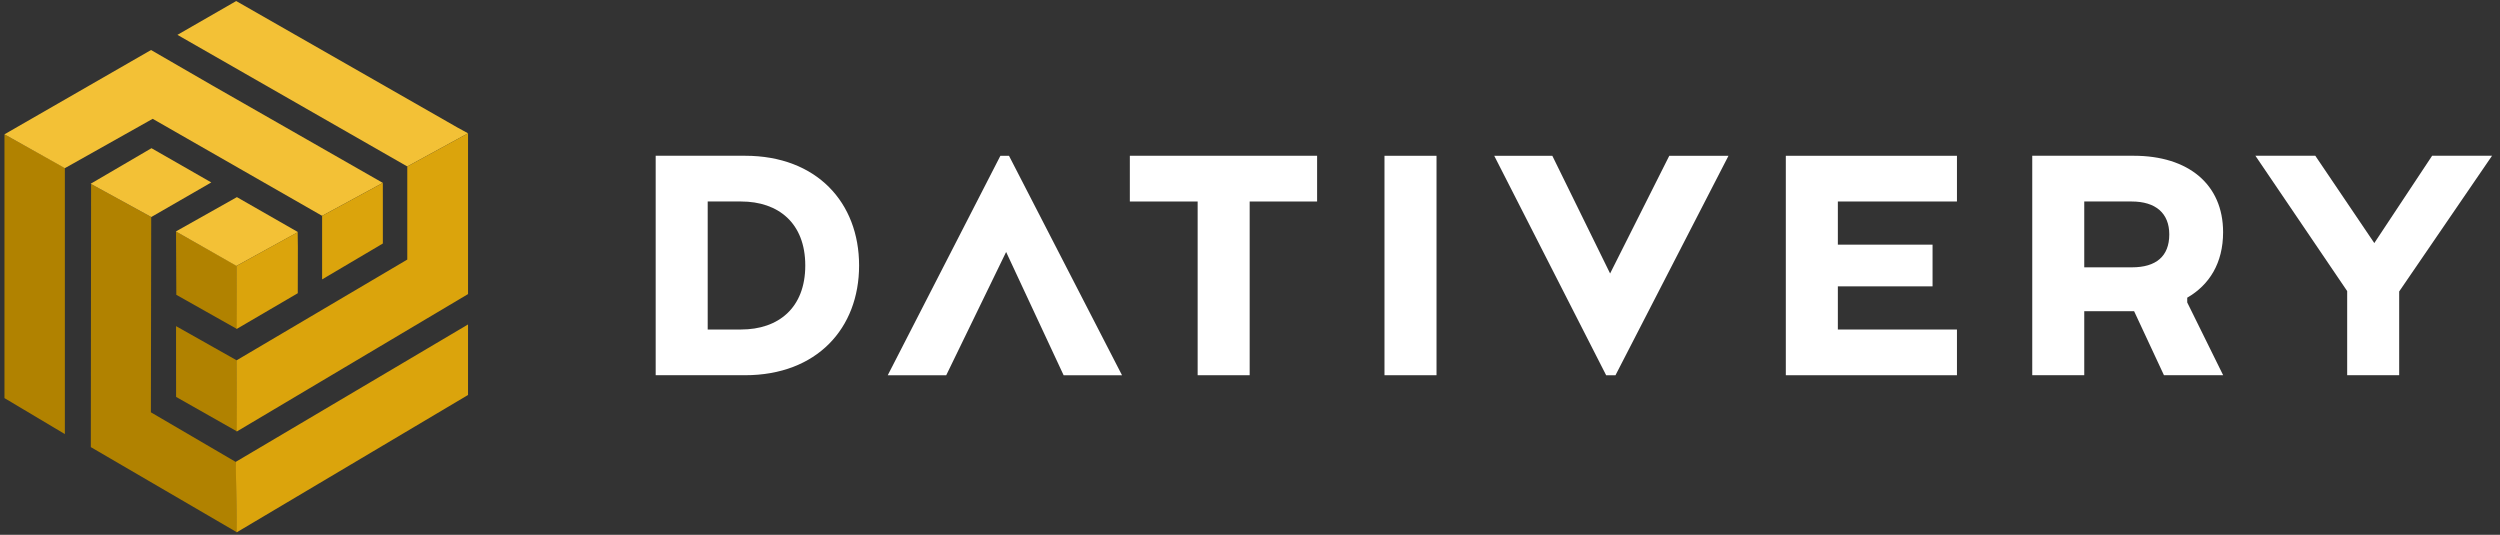 <?xml version="1.0" encoding="UTF-8"?> <svg xmlns="http://www.w3.org/2000/svg" width="201" height="43" viewBox="0 0 201 43" fill="none"><rect x="0" y="0" width="201" height="43" fill="#333333" stroke="none"/><path fill-rule="evenodd" clip-rule="evenodd" d="M56.899 16.2V26.492H59.582C62.581 26.492 64.744 24.758 64.744 21.346C64.744 17.936 62.581 16.2 59.582 16.2H56.899ZM59.899 30.168H52.717V12.523H59.899C65.666 12.523 69.071 16.288 69.071 21.346C69.071 26.404 65.666 30.168 59.899 30.168Z" fill="white"></path><path fill-rule="evenodd" clip-rule="evenodd" d="M80.892 20.258L85.515 30.169H90.21L81.123 12.525H80.431L71.375 30.169H76.077L80.892 20.258Z" fill="white"></path><path fill-rule="evenodd" clip-rule="evenodd" d="M90.839 12.523H105.895V16.201H100.473V30.168H96.291V16.201H90.839V12.523Z" fill="white"></path><path fill-rule="evenodd" clip-rule="evenodd" d="M111.313 30.168H115.496V12.525H111.313V30.168Z" fill="white"></path><path fill-rule="evenodd" clip-rule="evenodd" d="M129.452 21.988L134.21 12.525H138.97L129.885 30.169H129.134L120.136 12.525H124.807L129.452 21.988Z" fill="white"></path><path fill-rule="evenodd" clip-rule="evenodd" d="M155.377 23.023H147.763V26.493H157.339V30.169H143.58V12.525H157.339V16.2H147.763V19.67H155.377V23.023Z" fill="white"></path><path fill-rule="evenodd" clip-rule="evenodd" d="M171.382 16.2H167.574V21.493H171.411C173.343 21.493 174.41 20.611 174.41 18.847C174.41 17.142 173.314 16.2 171.382 16.2ZM163.393 12.523H171.555C175.939 12.523 178.737 14.818 178.737 18.669C178.737 21.142 177.639 22.905 175.853 23.934V24.316L178.742 30.168H173.982L171.583 25.022H167.574V30.168H163.393V12.523Z" fill="white"></path><path fill-rule="evenodd" clip-rule="evenodd" d="M195.543 12.523H200.36L192.894 23.434V30.168H188.713V23.403L181.334 12.523H186.15L190.894 19.542L195.543 12.523Z" fill="white"></path><path fill-rule="evenodd" clip-rule="evenodd" d="M7.302 35.948L11.876 38.614L19.056 42.8L18.966 37.147L12.132 33.15L12.158 17.445L7.324 14.792L7.302 35.948Z" fill="#B18200"></path><path fill-rule="evenodd" clip-rule="evenodd" d="M0.359 10.801V32.007L5.214 34.9V13.5L0.359 10.801Z" fill="#B18200"></path><path fill-rule="evenodd" clip-rule="evenodd" d="M14.176 23.703L19.056 26.453L19.024 21.367L14.152 18.611L14.176 23.703Z" fill="#B18200"></path><path fill-rule="evenodd" clip-rule="evenodd" d="M19.024 28.967L14.154 26.221L14.158 31.912L19.056 34.688L19.024 28.967Z" fill="#B18200"></path><path fill-rule="evenodd" clip-rule="evenodd" d="M30.779 14.704L17.059 6.863L12.143 4.021L0.359 10.799L5.214 13.521L12.275 9.553L25.898 17.353" fill="#F3C136"></path><path fill-rule="evenodd" clip-rule="evenodd" d="M7.288 14.774L12.165 17.447L16.987 14.668L12.179 11.915L7.288 14.774Z" fill="#F3C136"></path><path fill-rule="evenodd" clip-rule="evenodd" d="M18.99 0.084L14.265 2.802L32.745 13.383L37.63 10.717L36.806 10.267L18.99 0.084Z" fill="#F3C136"></path><path fill-rule="evenodd" clip-rule="evenodd" d="M19.047 15.849L14.142 18.608L19.012 21.38L23.958 18.661L19.047 15.849Z" fill="#F3C136"></path><path fill-rule="evenodd" clip-rule="evenodd" d="M30.779 14.704L25.898 17.353V22.463L30.781 19.578V15.848L30.779 14.704Z" fill="#DBA40C"></path><path fill-rule="evenodd" clip-rule="evenodd" d="M23.933 18.668L19.011 21.379L19.034 26.445L23.941 23.575L23.949 19.869L23.933 18.668Z" fill="#DBA40C"></path><path fill-rule="evenodd" clip-rule="evenodd" d="M19.038 42.795L37.629 31.756V26.086L18.956 37.133L19.038 42.795Z" fill="#DBA40C"></path><path fill-rule="evenodd" clip-rule="evenodd" d="M32.745 13.383V20.869L19.011 28.975L19.038 34.693L37.63 23.644V10.716L32.745 13.383Z" fill="#DBA40C"></path></svg> 